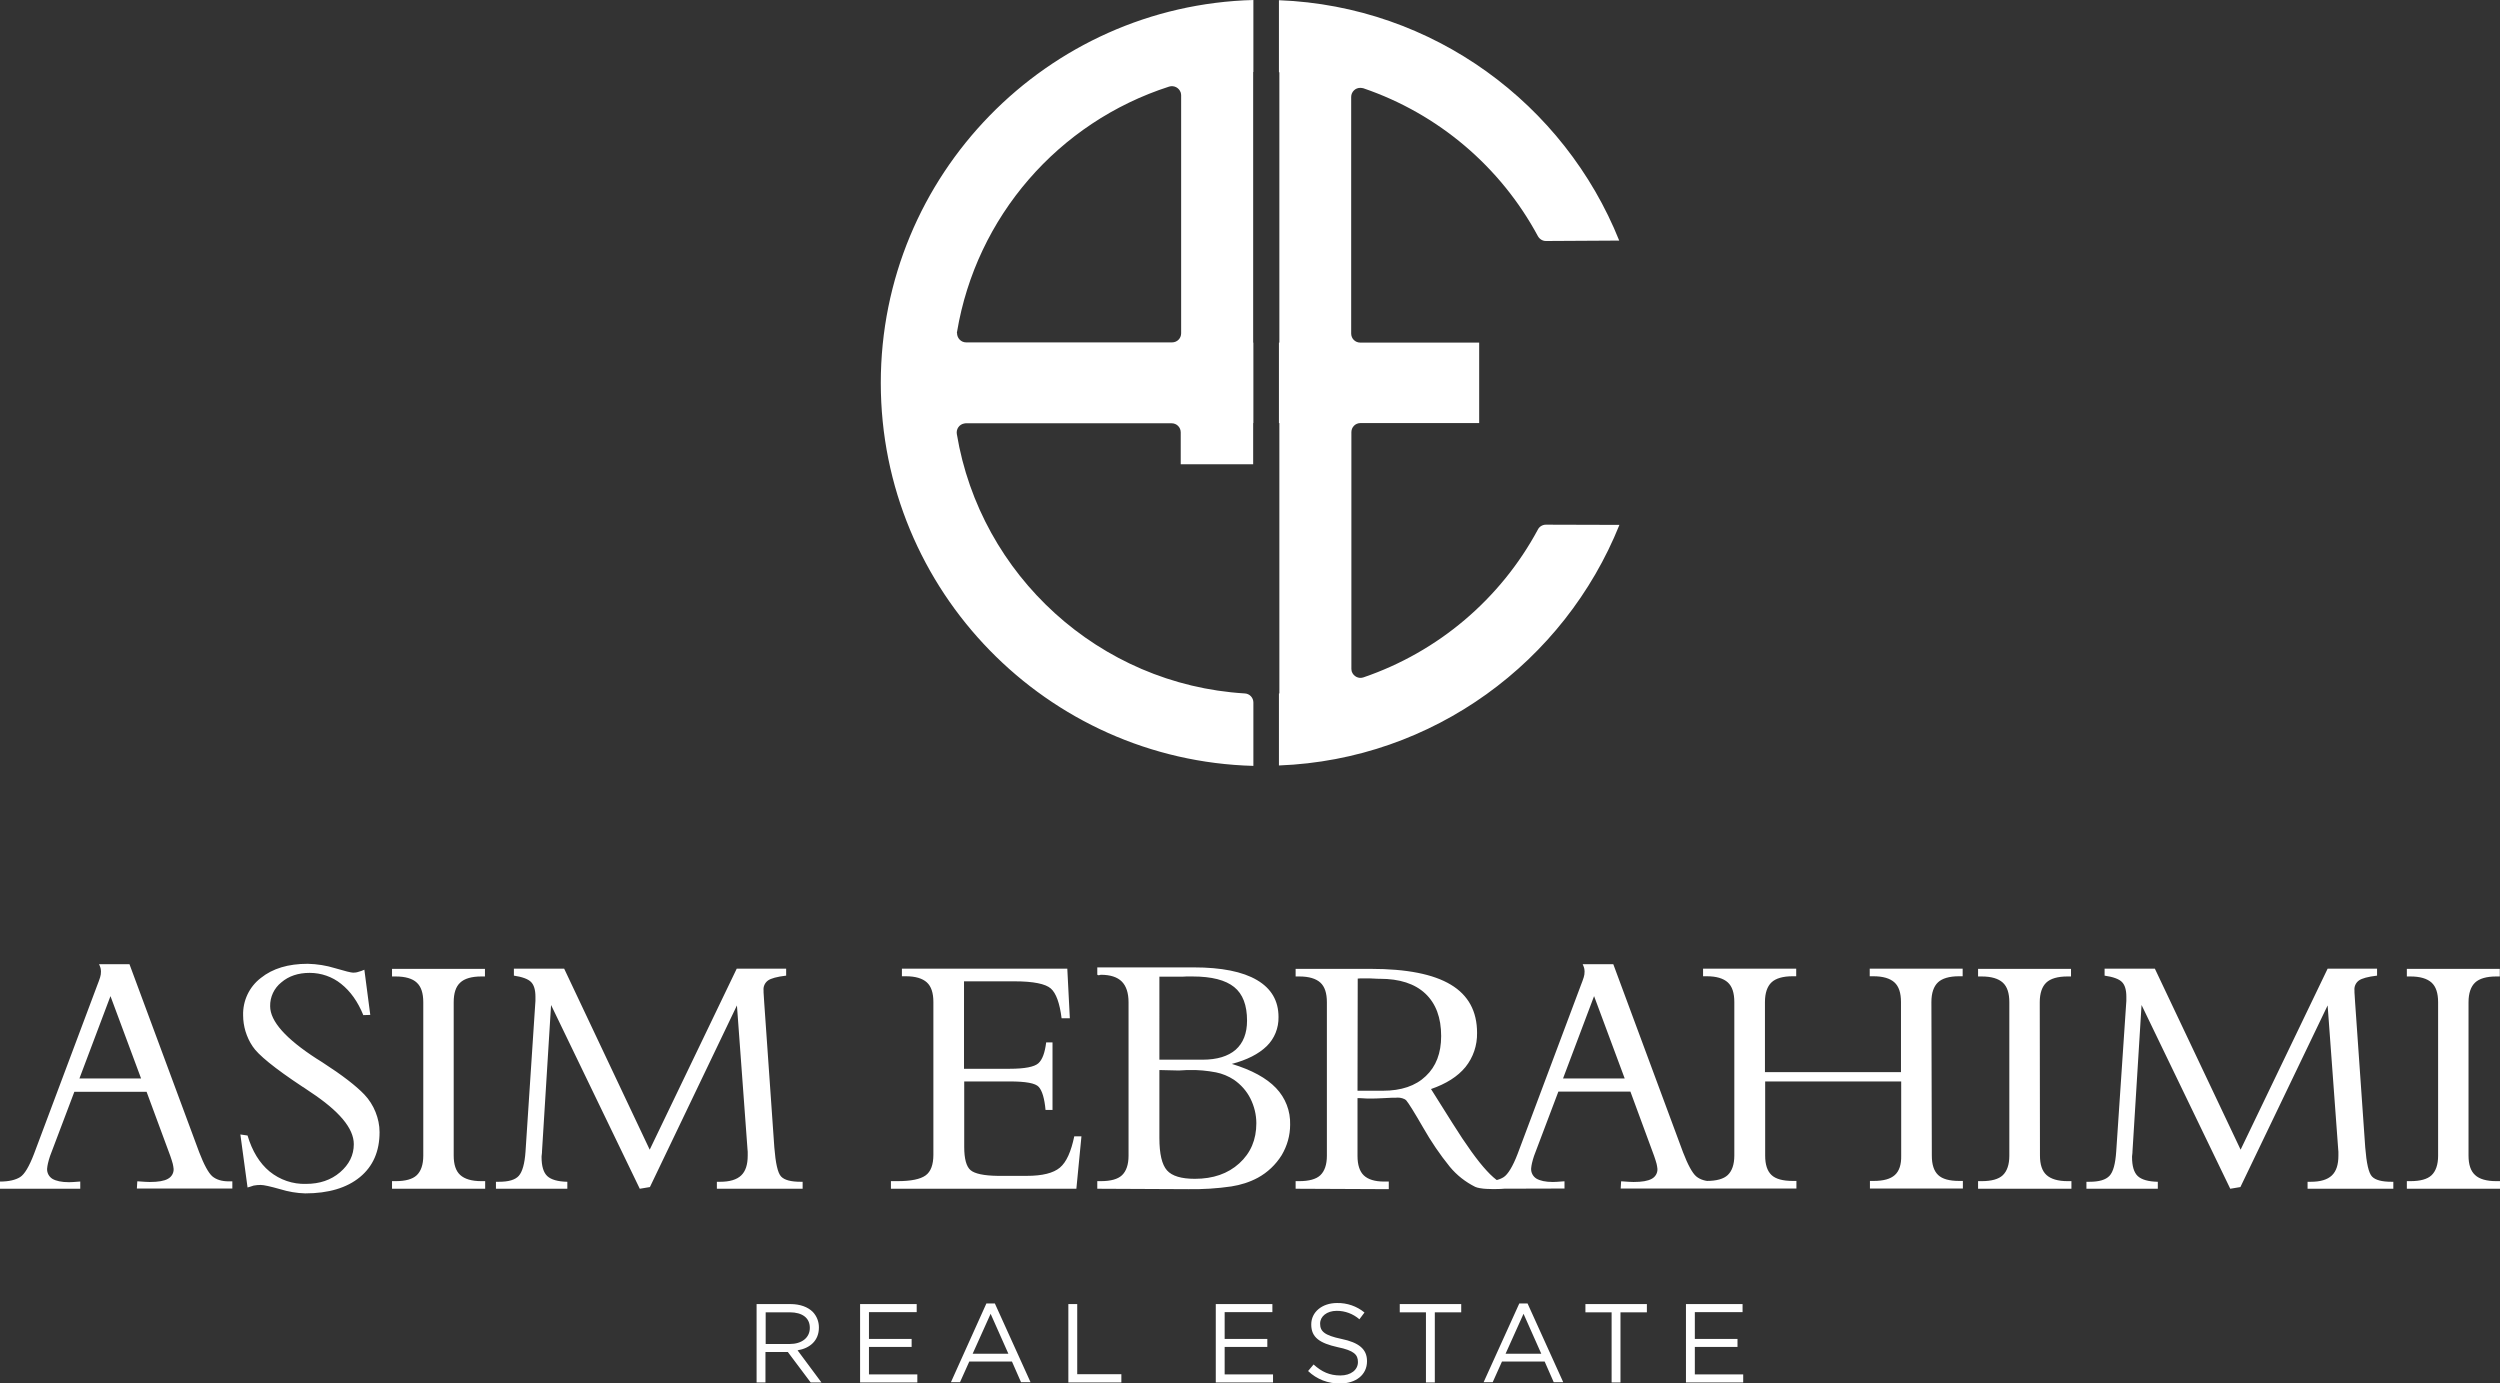 <?xml version="1.0" encoding="utf-8"?>
<!-- Generator: Adobe Illustrator 25.2.2, SVG Export Plug-In . SVG Version: 6.00 Build 0)  -->
<svg version="1.1" id="Layer_1" xmlns="http://www.w3.org/2000/svg" xmlns:xlink="http://www.w3.org/1999/xlink" x="0px" y="0px"
	 viewBox="0 0 1183.6 655" style="enable-background:new 0 0 1183.6 655;" xml:space="preserve">
<rect x="0" y="0" width="1183.6" height="655" fill="#333333" stroke="none"/>
<style type="text/css">
	.st0{fill:#FFFFFF;}
</style>
<g id="Layer_2_1_">
	<g id="Layer_1-2">
		<path class="st0" d="M0,562.8v-3.4c4.3,0,7.4-0.8,9.5-2.1s4.3-5,6.6-11l30-80c0.5-1.2,0.9-2.4,1.3-3.6c0.3-0.9,0.4-1.8,0.4-2.8
			c0-0.5-0.1-1.1-0.2-1.6c-0.2-0.6-0.4-1.2-0.7-1.8h14.4l33,89c2.3,6,4.4,9.8,6.2,11.4c1.9,1.6,4.5,2.4,7.8,2.4h1.7v3.4H64.8
			l0.2-3.4h0.5c2.6,0.2,4.4,0.3,5.4,0.3c4,0,6.9-0.5,8.6-1.5c1.7-0.9,2.8-2.7,2.7-4.7c-0.1-0.8-0.2-1.6-0.4-2.4
			c-0.3-1.1-0.7-2.4-1.2-3.8l-11.2-30.3H35.2l-11.5,30.4c-0.4,1.1-0.7,2.3-1,3.5c-0.2,0.8-0.3,1.6-0.4,2.5c-0.1,2,0.9,3.8,2.5,4.8
			c1.7,1,4.3,1.6,7.9,1.6c0.9,0,2.6-0.1,5-0.3H38v3.4L0,562.8z M37.6,510.6h29.2l-14.5-39L37.6,510.6z M117.2,562.2l-3.4-25.1
			l3.4,0.5c2.2,7.4,5.7,13.1,10.4,17c4.9,4,11,6.1,17.3,5.9c6.4,0,11.8-1.8,16.1-5.5c4.3-3.7,6.5-8.1,6.5-13.3
			c0-7.5-6.9-15.7-20.7-24.8c-1.1-0.8-2-1.3-2.5-1.7c-0.2-0.2-0.6-0.4-1.1-0.7c-13.3-8.8-21.1-15.2-23.6-19.1
			c-1.5-2.2-2.6-4.6-3.4-7.2c-0.7-2.4-1.1-4.9-1.1-7.5c-0.2-6.9,2.9-13.5,8.4-17.7c5.6-4.5,13-6.7,22.2-6.7c4.4,0.1,8.8,0.8,13,2.1
			c4.7,1.4,7.6,2.1,8.5,2.1c0.8,0,1.7-0.1,2.5-0.4c0.9-0.2,1.9-0.6,2.8-1l2.8,21.4l-3.3,0.1c-2.6-6.4-6.1-11.3-10.5-14.8
			c-4.2-3.4-9.5-5.2-14.9-5.2c-5.4,0-9.9,1.5-13.4,4.5c-3.4,2.7-5.4,6.9-5.3,11.3c0,7.1,7.4,15.4,22.1,24.9c0.2,0.1,0.3,0.2,0.5,0.3
			c0.5,0.3,1.2,0.8,2.2,1.4c9.3,6,15.9,11.1,19.8,15.2c2.3,2.4,4.1,5.3,5.3,8.3c1.2,3,1.9,6.2,1.9,9.5c0,9.1-3.1,16.2-9.3,21.3
			c-6.2,5.1-14.9,7.7-25.9,7.7c-4-0.1-8-0.8-11.9-2c-4.6-1.3-7.7-2-9.2-2c-1.1,0-2.2,0.1-3.3,0.3
			C119.1,561.7,118.1,561.9,117.2,562.2z M214.8,547.1c0,4.2,1,7.3,3.1,9.2s5.4,2.9,10,2.9h1.8v3.6h-44.1v-3.6h1.7
			c4.6,0,8-0.9,10-2.8s3.1-5,3.1-9.2v-72.7c0-4.3-1-7.4-3.1-9.3c-2-1.9-5.4-2.9-10-2.9h-1.7v-3.6h44v3.6h-1.7c-4.6,0-8,1-10,2.9
			c-2.1,1.9-3.1,5-3.1,9.3L214.8,547.1z M234.8,562.8v-3.3h1.4c4.6,0,7.7-0.9,9.4-2.8s2.8-5.7,3.2-11.5l4.6-69.9
			c0-0.5,0.1-0.9,0.1-1.4c0-0.5,0-1.1,0-2c0-3.3-0.7-5.6-2.1-7s-4.1-2.4-8.1-3v-3.3h23.8l40.5,85.7l41.2-85.7h23.4v3.3
			c-4.3,0.5-7.2,1.3-8.6,2.3c-1.5,1.1-2.3,2.9-2.1,4.7c0,0.6,0,1.4,0.1,2.4s0.1,2.1,0.2,3.2l4.8,68.7c0.6,7.5,1.6,12.1,3.2,13.8
			s4.7,2.5,9.3,2.5h0.9v3.3h-40.6v-3.3h1.5c4.6,0,7.9-1,10-3s3.1-5.1,3.1-9.4c0-0.8,0-1.4,0-1.8s-0.1-0.8-0.1-1.2l-5-68.1l-41.2,86
			l-4.8,0.8l-42-87l-4.3,69.4c0,0.3,0,0.8-0.1,1.4s-0.1,1-0.1,1.2c0,4.3,0.9,7.3,2.7,9s5,2.6,9.5,2.7v3.3L234.8,562.8z M421.8,562.8
			v-3.6h3.1c6.4,0,10.8-0.9,13.3-2.7s3.7-5.1,3.7-9.8v-72.3c0-4.3-1-7.4-3.1-9.3c-2.1-1.9-5.4-2.9-10-2.9h-1.8v-3.6h78.3l1.2,23.5
			h-3.9c-0.9-7.2-2.6-11.9-5.1-14.1s-8.2-3.4-17.2-3.4h-23.9V506H478c7.2,0,11.7-0.9,13.6-2.6c1.9-1.7,3.1-5,3.7-9.9h3v32H495
			c-0.5-5.5-1.6-9.1-3.2-10.9s-6.2-2.6-13.8-2.6h-21.5v31c0,5.6,1,9.3,3,11s6.3,2.6,12.8,2.7h13.8c7.4,0,12.6-1.3,15.7-3.9
			s5.3-7.6,6.8-14.8h3.4l-2.4,24.8H421.8z M519.5,562.8v-3.6h1.7c4.6,0,8-0.9,10-2.8s3.1-5,3.1-9.2v-72.7c0-4.4-1.1-7.7-3.2-9.8
			c-2.1-2.1-5.4-3.2-9.9-3.2c-0.2,0-0.3,0.1-0.5,0.1c-0.2,0.1-0.4,0.1-0.6,0.1c-0.1,0-0.3,0-0.4-0.1c-0.1-0.1-0.2-0.1-0.2-0.2V458
			h45.6c13.2,0,23.2,2,30,6c6.8,4,10.2,9.8,10.2,17.5c0.1,5.2-1.9,10.2-5.6,13.8c-3.8,3.7-9.3,6.5-16.5,8.4
			c9.5,2.9,16.4,6.7,20.9,11.4c4.5,4.7,6.9,10.9,6.7,17.4c0,5.1-1.4,10-4,14.4c-2.8,4.5-6.7,8.2-11.3,10.7
			c-3.9,2.1-8.1,3.4-12.5,4.1c-6.8,1-13.6,1.4-20.4,1.3L519.5,562.8z M548.9,501.7h20.4c6.9,0,12.1-1.6,15.7-4.7
			c3.6-3.2,5.4-7.8,5.4-13.8c0-7.3-2-12.6-6.1-15.9s-10.6-5-19.7-5c-1.3,0-2.2,0-2.9,0s-1.3,0.1-1.9,0.1h-10.9V501.7z M548.9,506.6
			v32.2c0,7.5,1.2,12.6,3.6,15.3s6.8,4,13.2,4c8.6,0,15.6-2.4,21-7.3s8.1-11.2,8.1-19c0-4.1-1-8.1-2.8-11.7
			c-1.8-3.6-4.5-6.6-7.8-8.9c-2.6-1.7-5.5-2.9-8.5-3.5c-4.2-0.8-8.4-1.2-12.7-1.1c-0.6,0-1.5,0-2.7,0.1s-2.2,0.1-2.9,0.1
			L548.9,506.6z M613.4,562.8v-3.6h1.7c4.6,0,8-0.9,10-2.8c2-1.9,3.1-5,3.1-9.2v-72.7c0-4.3-1-7.4-3.1-9.3c-2.1-1.9-5.4-2.9-10-2.9
			h-1.7v-3.6h35.5c17.1,0,29.7,2.5,38,7.5c8.3,5,12.4,12.6,12.4,22.8c0.1,5.9-1.8,11.6-5.5,16.2c-3.7,4.5-9.1,7.9-16.3,10.4l10,15.9
			c6.7,10.7,12.2,18.3,16.4,22.8c4.2,4.6,8.1,7.1,11.5,7.5c5.2,0.7-12.6,2.2-17,0.1c-4.6-2.3-8.7-5.5-12-9.5
			c-4.7-5.8-8.9-12-12.6-18.5c-4.2-7.3-6.9-11.6-8-12.9c-0.5-0.5-1.1-0.8-1.8-1c-1-0.3-2-0.4-3-0.3c-0.9,0-2.8,0-5.7,0.2
			s-5.2,0.2-7.1,0.2c-0.6,0-1.5,0-2.7-0.1s-2.2-0.1-2.8-0.1v27.4c0,4.2,1,7.3,3,9.2s5.2,2.9,9.6,2.9h2.2v3.6L613.4,562.8z
			 M642.7,516.4h12c8.7,0,15.5-2.3,20.3-6.9c4.9-4.6,7.3-10.9,7.3-19c0-8.7-2.5-15.4-7.5-20.1s-12.2-7-21.5-7c-0.5,0-1.5,0-2.9-0.1
			s-2.7-0.1-3.6-0.1s-1.9,0-2.4,0s-1.1,0.1-1.6,0.1L642.7,516.4z M702.4,562.8v-3.4c4.3,0,7.5-0.8,9.5-2.1s4.3-5,6.6-11l30-80
			c0.5-1.2,0.9-2.4,1.3-3.6c0.3-0.9,0.4-1.8,0.4-2.8c0-0.5-0.1-1.1-0.2-1.6c-0.2-0.6-0.4-1.2-0.7-1.8h14.5l33,89
			c2.3,6,4.4,9.8,6.2,11.4c1.9,1.6,4.5,2.4,7.8,2.4h1.7v3.4h-45.2l0.2-3.4h0.5c2.6,0.2,4.4,0.3,5.4,0.3c4,0,6.8-0.5,8.6-1.5
			c1.7-0.9,2.8-2.7,2.7-4.7c-0.1-0.8-0.2-1.6-0.4-2.4c-0.3-1.1-0.7-2.4-1.2-3.8l-11.2-30.4h-34.1l-11.5,30.4c-0.4,1.1-0.7,2.3-1,3.5
			c-0.2,0.8-0.3,1.6-0.4,2.5c-0.1,2,0.9,3.8,2.5,4.8c1.7,1,4.3,1.6,7.8,1.6c0.9,0,2.6-0.1,5-0.3h0.5v3.4L702.4,562.8z M740,510.6
			h29.2l-14.5-39L740,510.6z M835.7,547.1c0,4.3,1,7.3,3,9.2s5.4,2.8,10.1,2.8h1.7v3.6h-44.2v-3.6h1.7c4.6,0,8-0.9,10-2.8
			s3.1-5,3.1-9.2v-72.7c0-4.3-1-7.4-3.1-9.3c-2.1-1.9-5.4-2.9-10-2.9h-1.7v-3.6h44.1v3.6h-1.7c-4.6,0-8,1-10,2.9s-3.1,5-3.1,9.3
			v33.2H900v-33.2c0-4.3-1-7.4-3.1-9.3c-2.1-1.9-5.4-2.9-10-2.9h-1.7v-3.6h44v3.6h-1.7c-4.6,0-8,1-10,2.9c-2,1.9-3.1,5-3.1,9.3
			l0.2,72.7c0,4.3,1,7.3,3,9.2s5.3,2.8,10,2.8h1.7v3.6h-44v-3.6h1.7c4.7,0,8-0.9,10.1-2.8s3.1-5,3-9.2V512h-64.4L835.7,547.1z
			 M965.8,547.1c0,4.2,1,7.3,3.1,9.2c2.1,1.9,5.4,2.9,10,2.9h1.8v3.6h-44.2v-3.6h1.7c4.6,0,8-0.9,10-2.8s3.1-5,3.1-9.2v-72.7
			c0-4.3-1-7.4-3.1-9.3c-2.1-1.9-5.4-2.9-10-2.9h-1.7v-3.6h44v3.6h-1.7c-4.6,0-8,1-10,2.9c-2,1.9-3.1,5-3.1,9.3L965.8,547.1z
			 M987.8,562.8v-3.3h1.4c4.6,0,7.7-0.9,9.5-2.8s2.8-5.7,3.2-11.5l4.7-69.9c0-0.5,0.1-0.9,0.1-1.4s0-1.1,0-2c0-3.3-0.7-5.6-2.1-7
			c-1.4-1.4-4.1-2.4-8.2-3v-3.3h23.8l40.6,85.7l41.2-85.7h23.4v3.3c-4.3,0.5-7.2,1.3-8.6,2.3c-1.5,1.1-2.3,2.9-2.1,4.7
			c0,0.6,0,1.4,0.1,2.4s0.1,2.1,0.2,3.2l4.8,68.7c0.6,7.5,1.6,12.1,3.2,13.8s4.7,2.5,9.3,2.5h0.8v3.3h-40.6v-3.3h1.5
			c4.6,0,7.9-1,10-3s3.1-5.1,3.1-9.4c0-0.8,0-1.4,0-1.8s-0.1-0.8-0.1-1.2l-5-68.1l-41.3,86l-4.8,0.8l-42-87l-4.3,69.4
			c0,0.3,0,0.8-0.1,1.4s-0.1,1-0.1,1.2c0,4.3,0.9,7.3,2.7,9c1.8,1.7,5,2.6,9.5,2.7v3.3L987.8,562.8z M1168.7,547.1
			c0,4.2,1,7.3,3.1,9.2c2,1.9,5.4,2.9,10,2.9h1.8v3.6h-44.1v-3.6h1.7c4.6,0,8-0.9,10-2.8s3.1-5,3.1-9.2v-72.7c0-4.3-1-7.4-3.1-9.3
			c-2.1-1.9-5.4-2.9-10-2.9h-1.7v-3.6h44v3.6h-1.7c-4.6,0-8,1-10,2.9s-3.1,5-3.1,9.3L1168.7,547.1z M358.3,617.4h16
			c4.5,0,8.2,1.4,10.5,3.7c1.9,2,2.9,4.6,2.9,7.3v0.1c0,6.2-4.2,9.8-10.1,10.8l11.3,15.2h-5.1l-10.8-14.4h-10.6v14.4h-4.2V617.4z
			 M373.9,636.3c5.6,0,9.5-2.9,9.5-7.6v-0.1c0-4.6-3.5-7.3-9.5-7.3h-11.4v15L373.9,636.3z M407.2,617.4H434v3.8h-22.6v12.7h20.2v3.8
			h-20.2v13h22.9v3.8h-27.1V617.4z M467,617.1h4l16.9,37.3h-4.5l-4.3-9.8h-20.2l-4.4,9.8h-4.3L467,617.1z M477.4,640.9L469,622
			l-8.5,18.9L477.4,640.9z M505.8,617.4h4.2v33.2h20.9v3.9h-25.1L505.8,617.4z M575.6,617.4h26.8v3.8h-22.6v12.7h20.2v3.8h-20.2v13
			h22.9v3.8h-27.1L575.6,617.4z M619.3,649.1l2.6-3.1c3.9,3.5,7.6,5.2,12.7,5.2c5,0,8.3-2.7,8.3-6.3v-0.1c0-3.4-1.8-5.4-9.6-7
			c-8.5-1.9-12.5-4.6-12.5-10.7V627c0-5.8,5.1-10.1,12.2-10.1c4.7-0.1,9.4,1.5,13,4.5l-2.4,3.2c-3-2.6-6.8-4-10.7-4
			c-4.8,0-7.9,2.7-7.9,6v0.1c0,3.5,1.9,5.5,10.1,7.2s12.1,4.8,12.1,10.5v0.1c0,6.4-5.3,10.5-12.7,10.5
			C628.8,655.1,623.4,653,619.3,649.1L619.3,649.1z M675.2,621.3h-12.5v-3.9h29.1v3.9h-12.5v33.2h-4.2V621.3z M719.3,617.1h3.9
			l16.9,37.3h-4.5l-4.3-9.8h-20.2l-4.4,9.8h-4.3L719.3,617.1z M729.7,640.9l-8.4-18.9l-8.5,18.9L729.7,640.9z M763.1,621.3h-12.5
			v-3.9h29.1v3.9h-12.5v33.2h-4.2V621.3z M798.2,617.4H825v3.8h-22.6v12.7h20.2v3.8h-20.2v13h22.9v3.8h-27.1V617.4z M593.3,219.8
			V34.1c0,0,0.1,0,0.1,0V0C495.7,2.6,417,82.9,417,181.3s78.7,178.7,176.4,181.3v-30c0-2.3-1.8-4.2-4.1-4.3
			c-68.9-4.2-125.2-56-136.3-122.8c-0.4-2.4,1.2-4.6,3.5-5c0.2,0,0.5-0.1,0.7-0.1h97.5c2.4,0,4.3,1.9,4.3,4.3v0v15.1L593.3,219.8z
			 M453.1,157.1C462.2,102.7,501,57.9,553.5,41c2.3-0.7,4.7,0.5,5.5,2.8c0.1,0.4,0.2,0.9,0.2,1.3v112.7c0,2.4-1.9,4.3-4.3,4.3l0,0
			h-97.5c-2.4,0-4.3-2-4.3-4.4C453,157.6,453,157.3,453.1,157.1z M593.3,162.2v38.1h0.1v-38.1H593.3z M605.5,162.2v38.1h0.2v-38.1
			H605.5z M728.1,250.7c-17.7,32.9-47.2,57.9-82.6,70c-2.3,0.8-4.7-0.5-5.5-2.7c-0.1-0.4-0.2-0.9-0.2-1.4v-112
			c0-2.4,1.9-4.3,4.3-4.3l0,0h56.2v-38.1H644c-2.4,0-4.3-1.9-4.3-4.3v0v-112c0-2.4,2-4.4,4.4-4.3c0.5,0,0.9,0.1,1.4,0.2
			c35.4,12.1,64.9,37.1,82.6,70c0.8,1.4,2.2,2.3,3.8,2.3l34.7-0.2c-25.9-64.6-88-111-161.1-113.8v34.1h0.2v294.1h-0.2v34.1
			c73.1-2.8,135.2-49.2,161.2-113.9l-34.8-0.1C730.3,248.4,728.8,249.3,728.1,250.7z"/>
	</g>
</g>
</svg>
